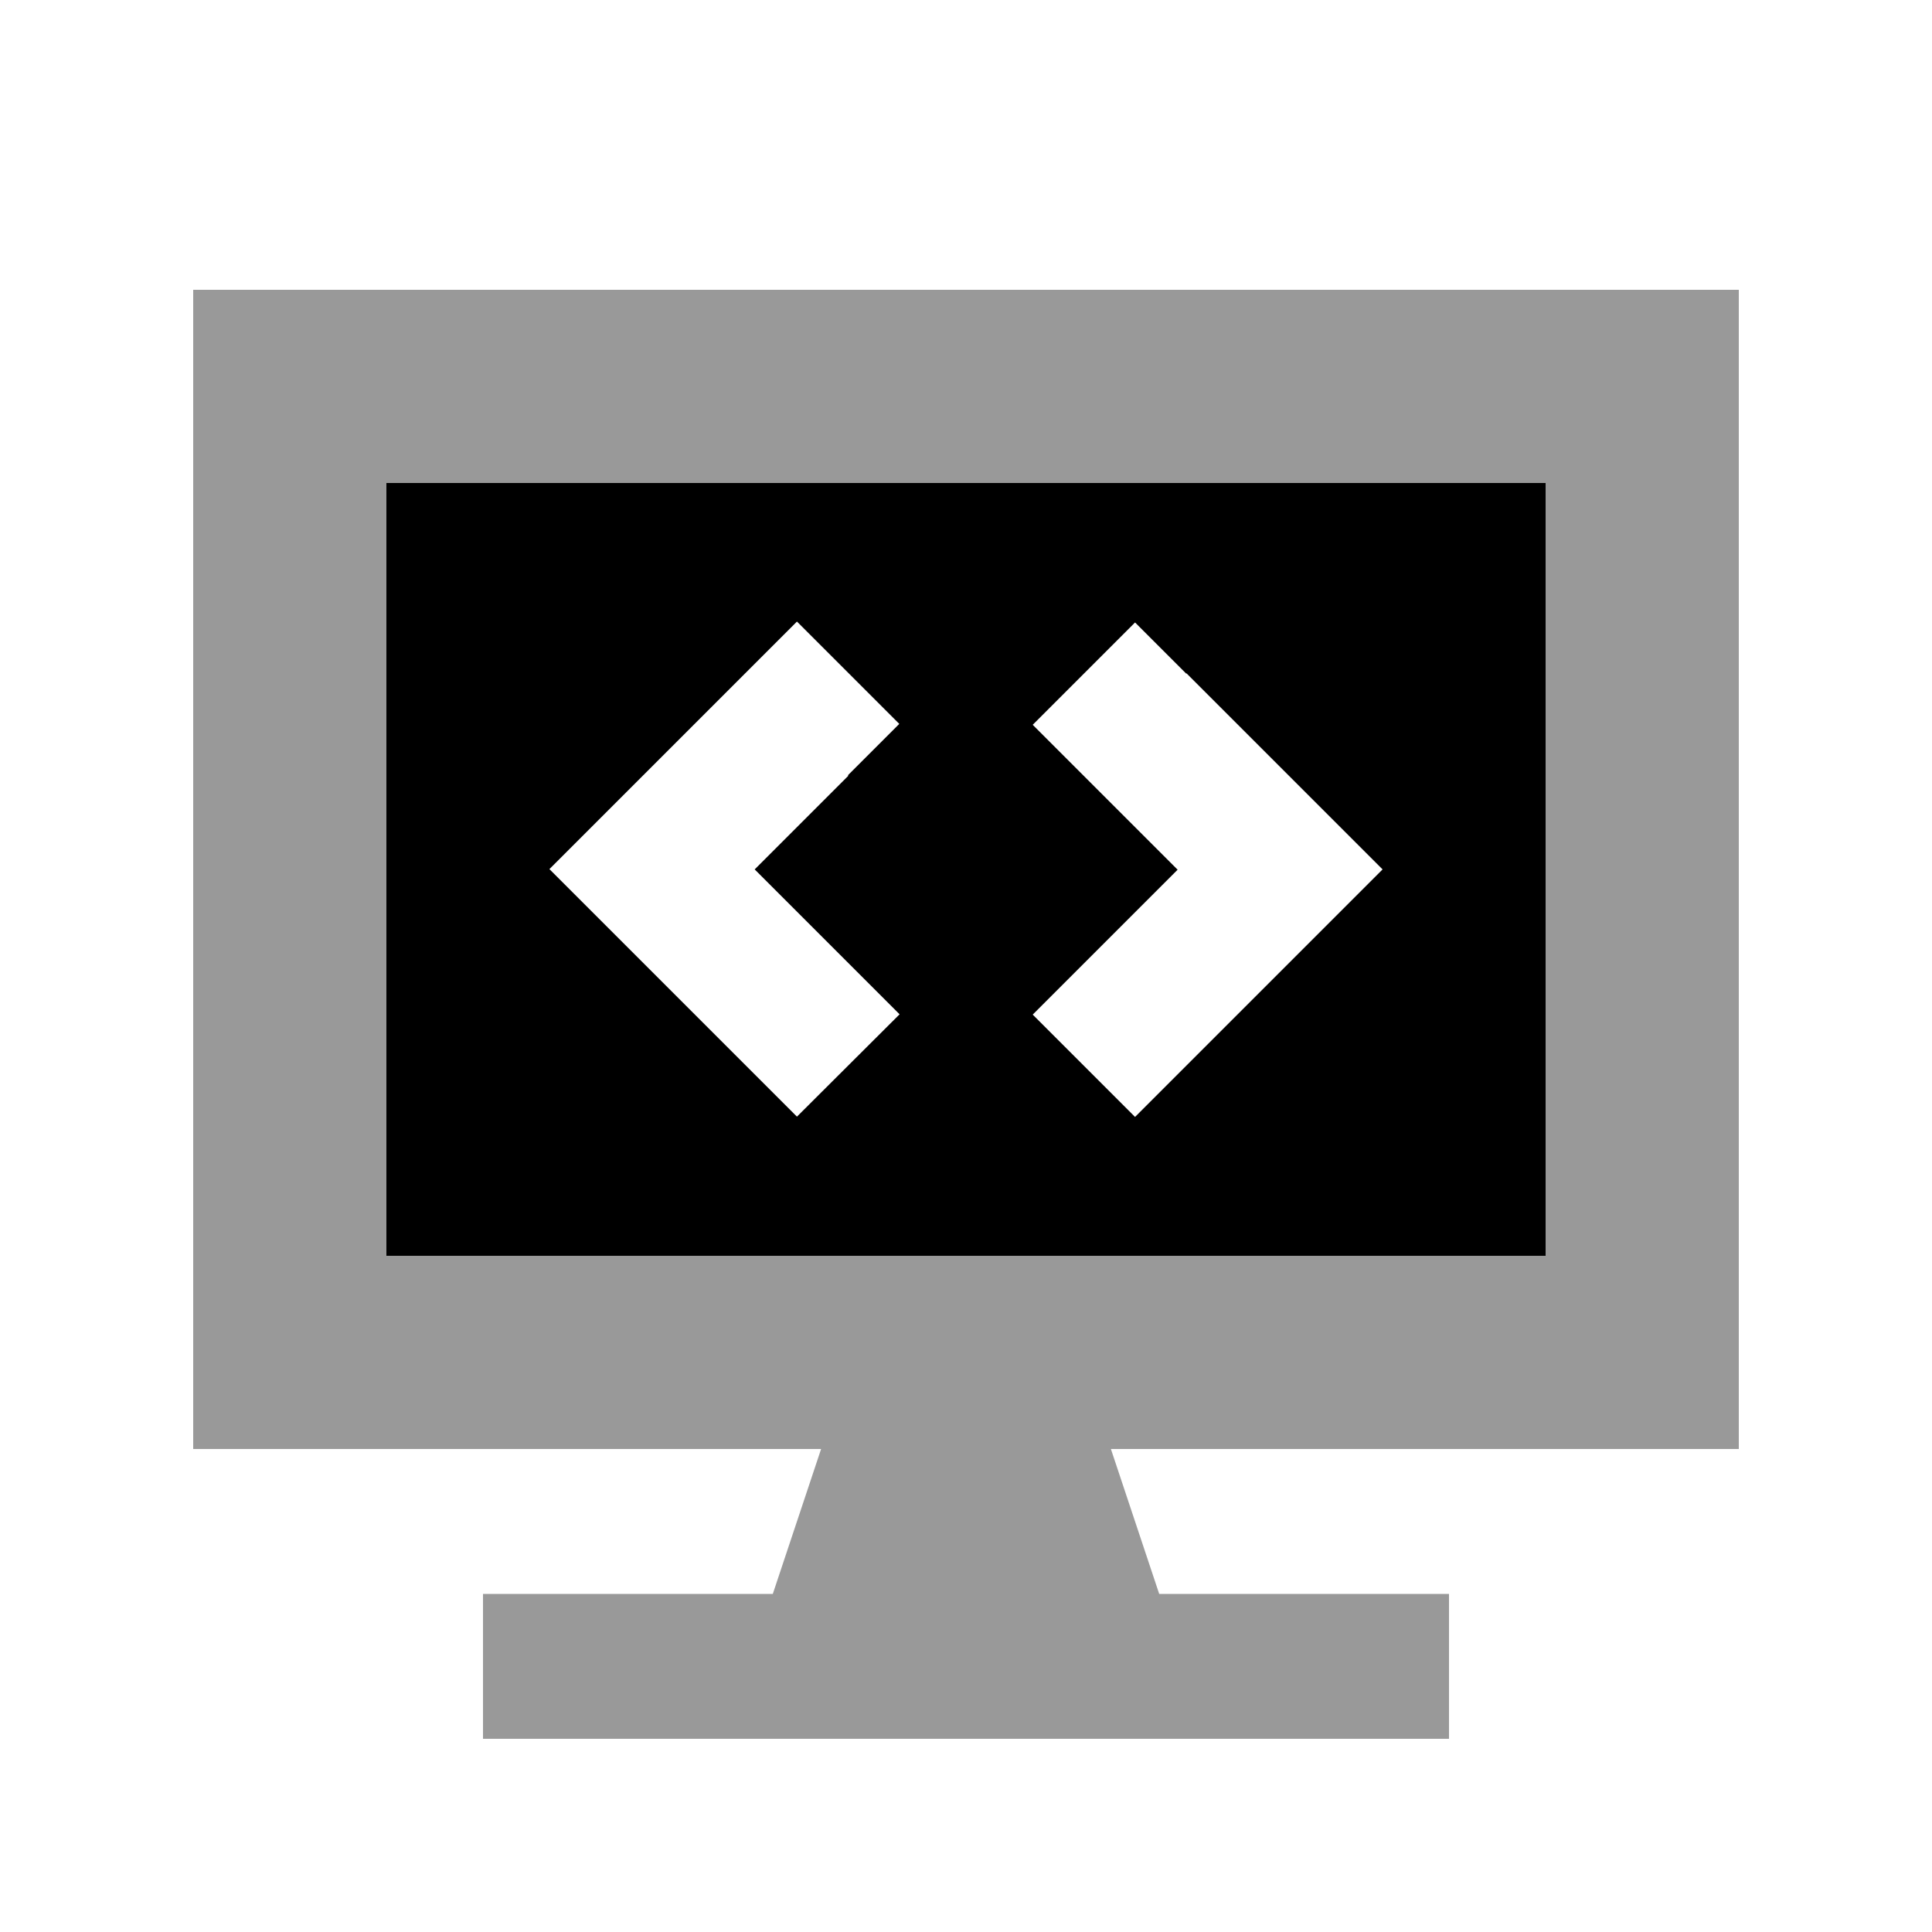 <svg xmlns="http://www.w3.org/2000/svg" viewBox="0 0 640 640"><!--! Font Awesome Pro 7.1.0 by @fontawesome - https://fontawesome.com License - https://fontawesome.com/license (Commercial License) Copyright 2025 Fonticons, Inc. --><path opacity=".4" fill="currentColor" d="M64 96L64 480L272 480L256 528L160 528L160 576L480 576L480 528L384 528L368 480L576 480L576 96L64 96zM128 160L512 160L512 416L128 416L128 160z"/><path fill="currentColor" d="M512 160L128 160L128 416L512 416L512 160zM281 257L250 288C273 311 289 327 298 336L264 369.9C257.9 363.8 236.2 342.1 199 304.9L182 287.9L247 222.9L264 205.9L297.9 239.8L280.9 256.8zM393 223C430.2 260.2 451.8 281.8 458 288C451.9 294.1 430.2 315.8 393 353L376 370L342.1 336.1C351.1 327.1 367.1 311.1 390.1 288.1C367.1 265.1 351.1 249.1 342.1 240.1L376 206.2L393 223.2z"/></svg>